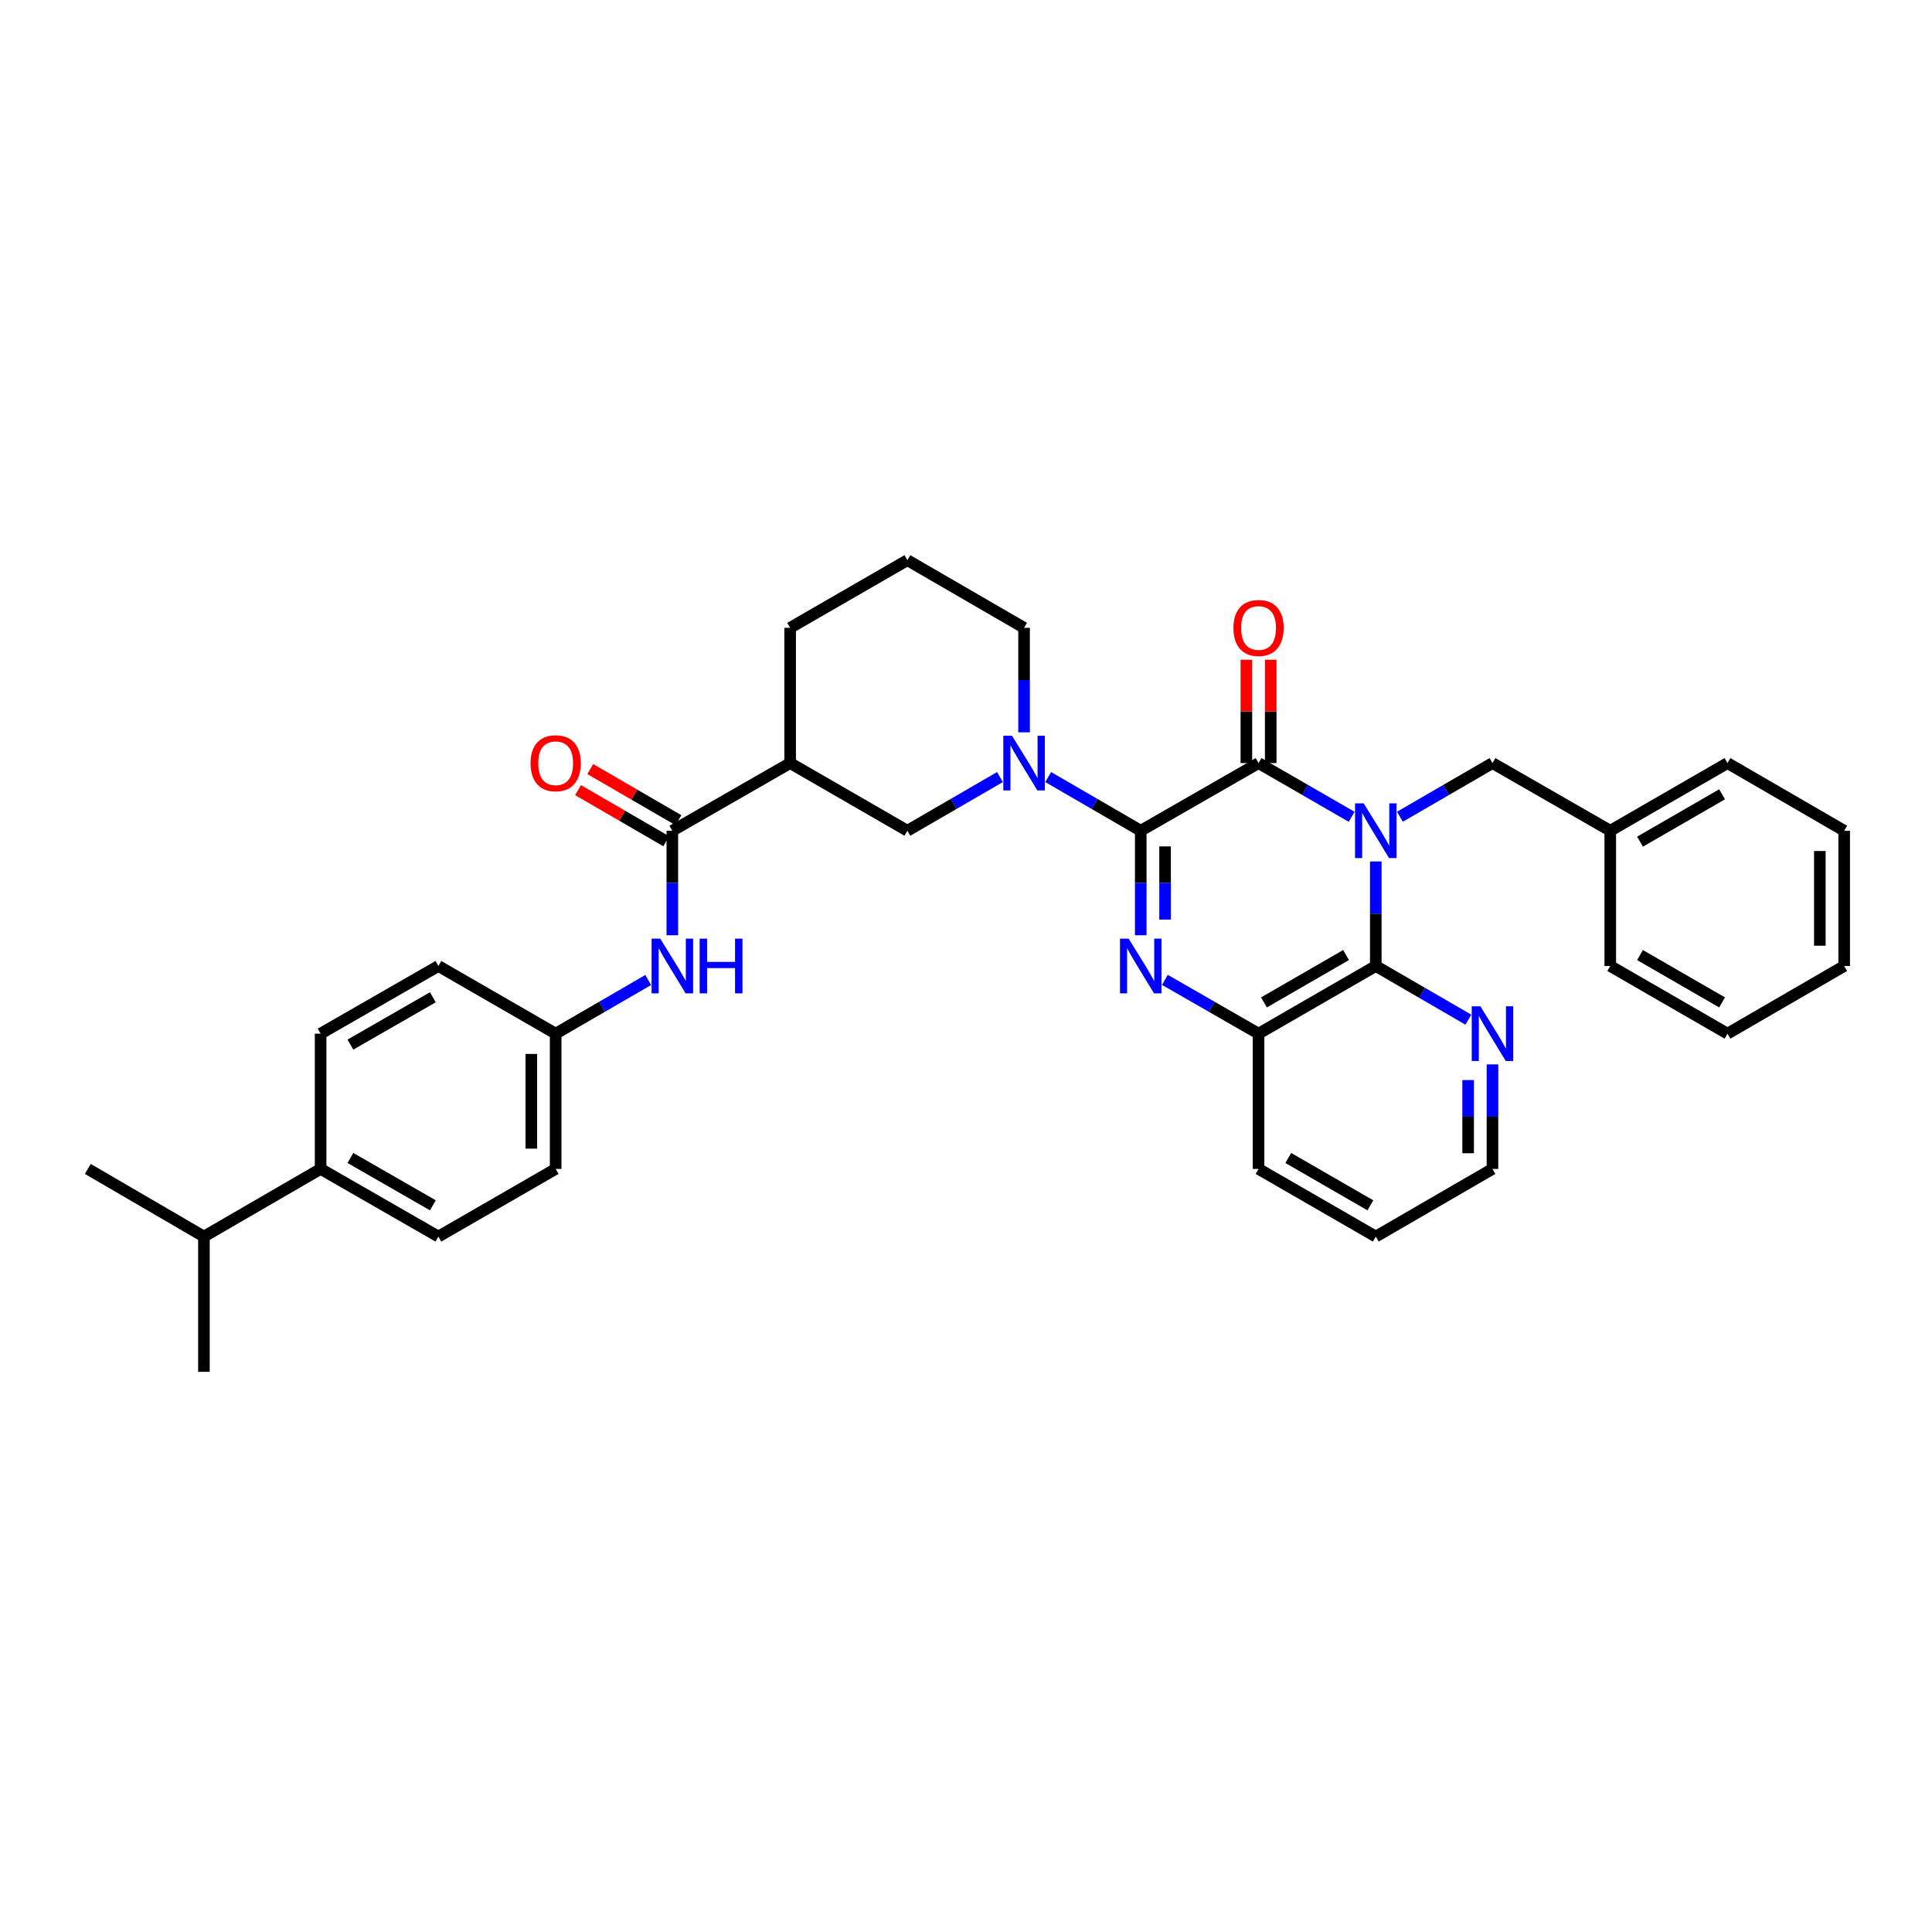 <?xml version='1.0' encoding='iso-8859-1'?>
<svg version='1.1' baseProfile='full'
              xmlns='http://www.w3.org/2000/svg'
                      xmlns:rdkit='http://www.rdkit.org/xml'
                      xmlns:xlink='http://www.w3.org/1999/xlink'
                  xml:space='preserve'
width='1000px' height='1000px' viewBox='0 0 1000 1000'>
<!-- END OF HEADER -->
<rect style='opacity:1.0;fill:#FFFFFF;stroke:none' width='1000' height='1000' x='0' y='0'> </rect>
<path class='bond-1' d='M 699.615,422.776 L 675.519,408.872' style='fill:none;fill-rule:evenodd;stroke:#0000FF;stroke-width:6px;stroke-linecap:butt;stroke-linejoin:miter;stroke-opacity:1' />
<path class='bond-1' d='M 675.519,408.872 L 651.422,394.969' style='fill:none;fill-rule:evenodd;stroke:#000000;stroke-width:6px;stroke-linecap:butt;stroke-linejoin:miter;stroke-opacity:1' />
<path class='bond-3' d='M 712.107,445.894 L 712.107,472.947' style='fill:none;fill-rule:evenodd;stroke:#0000FF;stroke-width:6px;stroke-linecap:butt;stroke-linejoin:miter;stroke-opacity:1' />
<path class='bond-3' d='M 712.107,472.947 L 712.107,500' style='fill:none;fill-rule:evenodd;stroke:#000000;stroke-width:6px;stroke-linecap:butt;stroke-linejoin:miter;stroke-opacity:1' />
<path class='bond-10' d='M 724.592,422.746 L 748.548,408.857' style='fill:none;fill-rule:evenodd;stroke:#0000FF;stroke-width:6px;stroke-linecap:butt;stroke-linejoin:miter;stroke-opacity:1' />
<path class='bond-10' d='M 748.548,408.857 L 772.505,394.969' style='fill:none;fill-rule:evenodd;stroke:#000000;stroke-width:6px;stroke-linecap:butt;stroke-linejoin:miter;stroke-opacity:1' />
<path class='bond-0' d='M 590.443,429.984 L 651.422,394.969' style='fill:none;fill-rule:evenodd;stroke:#000000;stroke-width:6px;stroke-linecap:butt;stroke-linejoin:miter;stroke-opacity:1' />
<path class='bond-4' d='M 590.443,429.984 L 566.493,416.096' style='fill:none;fill-rule:evenodd;stroke:#000000;stroke-width:6px;stroke-linecap:butt;stroke-linejoin:miter;stroke-opacity:1' />
<path class='bond-4' d='M 566.493,416.096 L 542.544,402.208' style='fill:none;fill-rule:evenodd;stroke:#0000FF;stroke-width:6px;stroke-linecap:butt;stroke-linejoin:miter;stroke-opacity:1' />
<path class='bond-35' d='M 590.443,429.984 L 590.443,457.037' style='fill:none;fill-rule:evenodd;stroke:#000000;stroke-width:6px;stroke-linecap:butt;stroke-linejoin:miter;stroke-opacity:1' />
<path class='bond-35' d='M 590.443,457.037 L 590.443,484.09' style='fill:none;fill-rule:evenodd;stroke:#0000FF;stroke-width:6px;stroke-linecap:butt;stroke-linejoin:miter;stroke-opacity:1' />
<path class='bond-35' d='M 603.043,438.1 L 603.043,457.037' style='fill:none;fill-rule:evenodd;stroke:#000000;stroke-width:6px;stroke-linecap:butt;stroke-linejoin:miter;stroke-opacity:1' />
<path class='bond-35' d='M 603.043,457.037 L 603.043,475.974' style='fill:none;fill-rule:evenodd;stroke:#0000FF;stroke-width:6px;stroke-linecap:butt;stroke-linejoin:miter;stroke-opacity:1' />
<path class='bond-12' d='M 657.722,394.969 L 657.722,368.219' style='fill:none;fill-rule:evenodd;stroke:#000000;stroke-width:6px;stroke-linecap:butt;stroke-linejoin:miter;stroke-opacity:1' />
<path class='bond-12' d='M 657.722,368.219 L 657.722,341.47' style='fill:none;fill-rule:evenodd;stroke:#FF0000;stroke-width:6px;stroke-linecap:butt;stroke-linejoin:miter;stroke-opacity:1' />
<path class='bond-12' d='M 645.122,394.969 L 645.122,368.219' style='fill:none;fill-rule:evenodd;stroke:#000000;stroke-width:6px;stroke-linecap:butt;stroke-linejoin:miter;stroke-opacity:1' />
<path class='bond-12' d='M 645.122,368.219 L 645.122,341.47' style='fill:none;fill-rule:evenodd;stroke:#FF0000;stroke-width:6px;stroke-linecap:butt;stroke-linejoin:miter;stroke-opacity:1' />
<path class='bond-2' d='M 602.941,507.177 L 627.181,521.096' style='fill:none;fill-rule:evenodd;stroke:#0000FF;stroke-width:6px;stroke-linecap:butt;stroke-linejoin:miter;stroke-opacity:1' />
<path class='bond-2' d='M 627.181,521.096 L 651.422,535.015' style='fill:none;fill-rule:evenodd;stroke:#000000;stroke-width:6px;stroke-linecap:butt;stroke-linejoin:miter;stroke-opacity:1' />
<path class='bond-5' d='M 712.107,500 L 651.422,535.015' style='fill:none;fill-rule:evenodd;stroke:#000000;stroke-width:6px;stroke-linecap:butt;stroke-linejoin:miter;stroke-opacity:1' />
<path class='bond-5' d='M 696.707,494.338 L 654.227,518.849' style='fill:none;fill-rule:evenodd;stroke:#000000;stroke-width:6px;stroke-linecap:butt;stroke-linejoin:miter;stroke-opacity:1' />
<path class='bond-11' d='M 712.107,500 L 736.063,513.888' style='fill:none;fill-rule:evenodd;stroke:#000000;stroke-width:6px;stroke-linecap:butt;stroke-linejoin:miter;stroke-opacity:1' />
<path class='bond-11' d='M 736.063,513.888 L 760.019,527.777' style='fill:none;fill-rule:evenodd;stroke:#0000FF;stroke-width:6px;stroke-linecap:butt;stroke-linejoin:miter;stroke-opacity:1' />
<path class='bond-8' d='M 517.574,402.207 L 493.617,416.095' style='fill:none;fill-rule:evenodd;stroke:#0000FF;stroke-width:6px;stroke-linecap:butt;stroke-linejoin:miter;stroke-opacity:1' />
<path class='bond-8' d='M 493.617,416.095 L 469.661,429.984' style='fill:none;fill-rule:evenodd;stroke:#000000;stroke-width:6px;stroke-linecap:butt;stroke-linejoin:miter;stroke-opacity:1' />
<path class='bond-18' d='M 530.059,379.058 L 530.059,352.009' style='fill:none;fill-rule:evenodd;stroke:#0000FF;stroke-width:6px;stroke-linecap:butt;stroke-linejoin:miter;stroke-opacity:1' />
<path class='bond-18' d='M 530.059,352.009 L 530.059,324.959' style='fill:none;fill-rule:evenodd;stroke:#000000;stroke-width:6px;stroke-linecap:butt;stroke-linejoin:miter;stroke-opacity:1' />
<path class='bond-24' d='M 651.422,535.015 L 651.422,605.031' style='fill:none;fill-rule:evenodd;stroke:#000000;stroke-width:6px;stroke-linecap:butt;stroke-linejoin:miter;stroke-opacity:1' />
<path class='bond-6' d='M 347.997,429.984 L 408.976,394.969' style='fill:none;fill-rule:evenodd;stroke:#000000;stroke-width:6px;stroke-linecap:butt;stroke-linejoin:miter;stroke-opacity:1' />
<path class='bond-9' d='M 347.997,429.984 L 347.997,457.037' style='fill:none;fill-rule:evenodd;stroke:#000000;stroke-width:6px;stroke-linecap:butt;stroke-linejoin:miter;stroke-opacity:1' />
<path class='bond-9' d='M 347.997,457.037 L 347.997,484.09' style='fill:none;fill-rule:evenodd;stroke:#0000FF;stroke-width:6px;stroke-linecap:butt;stroke-linejoin:miter;stroke-opacity:1' />
<path class='bond-13' d='M 351.158,424.534 L 328.338,411.301' style='fill:none;fill-rule:evenodd;stroke:#000000;stroke-width:6px;stroke-linecap:butt;stroke-linejoin:miter;stroke-opacity:1' />
<path class='bond-13' d='M 328.338,411.301 L 305.519,398.069' style='fill:none;fill-rule:evenodd;stroke:#FF0000;stroke-width:6px;stroke-linecap:butt;stroke-linejoin:miter;stroke-opacity:1' />
<path class='bond-13' d='M 344.837,435.434 L 322.017,422.202' style='fill:none;fill-rule:evenodd;stroke:#000000;stroke-width:6px;stroke-linecap:butt;stroke-linejoin:miter;stroke-opacity:1' />
<path class='bond-13' d='M 322.017,422.202 L 299.198,408.969' style='fill:none;fill-rule:evenodd;stroke:#FF0000;stroke-width:6px;stroke-linecap:butt;stroke-linejoin:miter;stroke-opacity:1' />
<path class='bond-7' d='M 408.976,394.969 L 469.661,429.984' style='fill:none;fill-rule:evenodd;stroke:#000000;stroke-width:6px;stroke-linecap:butt;stroke-linejoin:miter;stroke-opacity:1' />
<path class='bond-38' d='M 408.976,394.969 L 408.976,324.959' style='fill:none;fill-rule:evenodd;stroke:#000000;stroke-width:6px;stroke-linecap:butt;stroke-linejoin:miter;stroke-opacity:1' />
<path class='bond-15' d='M 335.512,507.24 L 311.563,521.127' style='fill:none;fill-rule:evenodd;stroke:#0000FF;stroke-width:6px;stroke-linecap:butt;stroke-linejoin:miter;stroke-opacity:1' />
<path class='bond-15' d='M 311.563,521.127 L 287.613,535.015' style='fill:none;fill-rule:evenodd;stroke:#000000;stroke-width:6px;stroke-linecap:butt;stroke-linejoin:miter;stroke-opacity:1' />
<path class='bond-19' d='M 772.505,394.969 L 833.47,429.984' style='fill:none;fill-rule:evenodd;stroke:#000000;stroke-width:6px;stroke-linecap:butt;stroke-linejoin:miter;stroke-opacity:1' />
<path class='bond-26' d='M 772.505,550.926 L 772.505,577.978' style='fill:none;fill-rule:evenodd;stroke:#0000FF;stroke-width:6px;stroke-linecap:butt;stroke-linejoin:miter;stroke-opacity:1' />
<path class='bond-26' d='M 772.505,577.978 L 772.505,605.031' style='fill:none;fill-rule:evenodd;stroke:#000000;stroke-width:6px;stroke-linecap:butt;stroke-linejoin:miter;stroke-opacity:1' />
<path class='bond-26' d='M 759.904,559.041 L 759.904,577.978' style='fill:none;fill-rule:evenodd;stroke:#0000FF;stroke-width:6px;stroke-linecap:butt;stroke-linejoin:miter;stroke-opacity:1' />
<path class='bond-26' d='M 759.904,577.978 L 759.904,596.915' style='fill:none;fill-rule:evenodd;stroke:#000000;stroke-width:6px;stroke-linecap:butt;stroke-linejoin:miter;stroke-opacity:1' />
<path class='bond-14' d='M 165.949,605.031 L 226.914,640.046' style='fill:none;fill-rule:evenodd;stroke:#000000;stroke-width:6px;stroke-linecap:butt;stroke-linejoin:miter;stroke-opacity:1' />
<path class='bond-14' d='M 181.37,599.357 L 224.045,623.868' style='fill:none;fill-rule:evenodd;stroke:#000000;stroke-width:6px;stroke-linecap:butt;stroke-linejoin:miter;stroke-opacity:1' />
<path class='bond-20' d='M 165.949,605.031 L 105.551,640.046' style='fill:none;fill-rule:evenodd;stroke:#000000;stroke-width:6px;stroke-linecap:butt;stroke-linejoin:miter;stroke-opacity:1' />
<path class='bond-39' d='M 165.949,605.031 L 165.949,535.015' style='fill:none;fill-rule:evenodd;stroke:#000000;stroke-width:6px;stroke-linecap:butt;stroke-linejoin:miter;stroke-opacity:1' />
<path class='bond-21' d='M 287.613,535.015 L 226.914,500' style='fill:none;fill-rule:evenodd;stroke:#000000;stroke-width:6px;stroke-linecap:butt;stroke-linejoin:miter;stroke-opacity:1' />
<path class='bond-22' d='M 287.613,535.015 L 287.613,605.031' style='fill:none;fill-rule:evenodd;stroke:#000000;stroke-width:6px;stroke-linecap:butt;stroke-linejoin:miter;stroke-opacity:1' />
<path class='bond-22' d='M 275.013,545.518 L 275.013,594.529' style='fill:none;fill-rule:evenodd;stroke:#000000;stroke-width:6px;stroke-linecap:butt;stroke-linejoin:miter;stroke-opacity:1' />
<path class='bond-16' d='M 226.914,640.046 L 287.613,605.031' style='fill:none;fill-rule:evenodd;stroke:#000000;stroke-width:6px;stroke-linecap:butt;stroke-linejoin:miter;stroke-opacity:1' />
<path class='bond-17' d='M 165.949,535.015 L 226.914,500' style='fill:none;fill-rule:evenodd;stroke:#000000;stroke-width:6px;stroke-linecap:butt;stroke-linejoin:miter;stroke-opacity:1' />
<path class='bond-17' d='M 181.37,540.689 L 224.045,516.179' style='fill:none;fill-rule:evenodd;stroke:#000000;stroke-width:6px;stroke-linecap:butt;stroke-linejoin:miter;stroke-opacity:1' />
<path class='bond-25' d='M 530.059,324.959 L 469.661,289.944' style='fill:none;fill-rule:evenodd;stroke:#000000;stroke-width:6px;stroke-linecap:butt;stroke-linejoin:miter;stroke-opacity:1' />
<path class='bond-29' d='M 833.47,429.984 L 894.148,394.969' style='fill:none;fill-rule:evenodd;stroke:#000000;stroke-width:6px;stroke-linecap:butt;stroke-linejoin:miter;stroke-opacity:1' />
<path class='bond-29' d='M 848.869,435.645 L 891.344,411.135' style='fill:none;fill-rule:evenodd;stroke:#000000;stroke-width:6px;stroke-linecap:butt;stroke-linejoin:miter;stroke-opacity:1' />
<path class='bond-30' d='M 833.47,429.984 L 833.47,500' style='fill:none;fill-rule:evenodd;stroke:#000000;stroke-width:6px;stroke-linecap:butt;stroke-linejoin:miter;stroke-opacity:1' />
<path class='bond-27' d='M 105.551,640.046 L 45.455,605.031' style='fill:none;fill-rule:evenodd;stroke:#000000;stroke-width:6px;stroke-linecap:butt;stroke-linejoin:miter;stroke-opacity:1' />
<path class='bond-28' d='M 105.551,640.046 L 105.551,710.056' style='fill:none;fill-rule:evenodd;stroke:#000000;stroke-width:6px;stroke-linecap:butt;stroke-linejoin:miter;stroke-opacity:1' />
<path class='bond-23' d='M 408.976,324.959 L 469.661,289.944' style='fill:none;fill-rule:evenodd;stroke:#000000;stroke-width:6px;stroke-linecap:butt;stroke-linejoin:miter;stroke-opacity:1' />
<path class='bond-36' d='M 651.422,605.031 L 712.107,640.046' style='fill:none;fill-rule:evenodd;stroke:#000000;stroke-width:6px;stroke-linecap:butt;stroke-linejoin:miter;stroke-opacity:1' />
<path class='bond-36' d='M 666.822,599.37 L 709.301,623.88' style='fill:none;fill-rule:evenodd;stroke:#000000;stroke-width:6px;stroke-linecap:butt;stroke-linejoin:miter;stroke-opacity:1' />
<path class='bond-31' d='M 772.505,605.031 L 712.107,640.046' style='fill:none;fill-rule:evenodd;stroke:#000000;stroke-width:6px;stroke-linecap:butt;stroke-linejoin:miter;stroke-opacity:1' />
<path class='bond-33' d='M 894.148,394.969 L 954.545,429.984' style='fill:none;fill-rule:evenodd;stroke:#000000;stroke-width:6px;stroke-linecap:butt;stroke-linejoin:miter;stroke-opacity:1' />
<path class='bond-32' d='M 833.47,500 L 894.148,535.015' style='fill:none;fill-rule:evenodd;stroke:#000000;stroke-width:6px;stroke-linecap:butt;stroke-linejoin:miter;stroke-opacity:1' />
<path class='bond-32' d='M 848.869,494.339 L 891.344,518.849' style='fill:none;fill-rule:evenodd;stroke:#000000;stroke-width:6px;stroke-linecap:butt;stroke-linejoin:miter;stroke-opacity:1' />
<path class='bond-34' d='M 894.148,535.015 L 954.545,500' style='fill:none;fill-rule:evenodd;stroke:#000000;stroke-width:6px;stroke-linecap:butt;stroke-linejoin:miter;stroke-opacity:1' />
<path class='bond-37' d='M 954.545,429.984 L 954.545,500' style='fill:none;fill-rule:evenodd;stroke:#000000;stroke-width:6px;stroke-linecap:butt;stroke-linejoin:miter;stroke-opacity:1' />
<path class='bond-37' d='M 941.945,440.486 L 941.945,489.498' style='fill:none;fill-rule:evenodd;stroke:#000000;stroke-width:6px;stroke-linecap:butt;stroke-linejoin:miter;stroke-opacity:1' />
<path  class='atom-0' d='M 705.847 415.824
L 715.127 430.824
Q 716.047 432.304, 717.527 434.984
Q 719.007 437.664, 719.087 437.824
L 719.087 415.824
L 722.847 415.824
L 722.847 444.144
L 718.967 444.144
L 709.007 427.744
Q 707.847 425.824, 706.607 423.624
Q 705.407 421.424, 705.047 420.744
L 705.047 444.144
L 701.367 444.144
L 701.367 415.824
L 705.847 415.824
' fill='#0000FF'/>
<path  class='atom-3' d='M 584.183 485.84
L 593.463 500.84
Q 594.383 502.32, 595.863 505
Q 597.343 507.68, 597.423 507.84
L 597.423 485.84
L 601.183 485.84
L 601.183 514.16
L 597.303 514.16
L 587.343 497.76
Q 586.183 495.84, 584.943 493.64
Q 583.743 491.44, 583.383 490.76
L 583.383 514.16
L 579.703 514.16
L 579.703 485.84
L 584.183 485.84
' fill='#0000FF'/>
<path  class='atom-5' d='M 523.799 380.809
L 533.079 395.809
Q 533.999 397.289, 535.479 399.969
Q 536.959 402.649, 537.039 402.809
L 537.039 380.809
L 540.799 380.809
L 540.799 409.129
L 536.919 409.129
L 526.959 392.729
Q 525.799 390.809, 524.559 388.609
Q 523.359 386.409, 522.999 385.729
L 522.999 409.129
L 519.319 409.129
L 519.319 380.809
L 523.799 380.809
' fill='#0000FF'/>
<path  class='atom-10' d='M 341.737 485.84
L 351.017 500.84
Q 351.937 502.32, 353.417 505
Q 354.897 507.68, 354.977 507.84
L 354.977 485.84
L 358.737 485.84
L 358.737 514.16
L 354.857 514.16
L 344.897 497.76
Q 343.737 495.84, 342.497 493.64
Q 341.297 491.44, 340.937 490.76
L 340.937 514.16
L 337.257 514.16
L 337.257 485.84
L 341.737 485.84
' fill='#0000FF'/>
<path  class='atom-10' d='M 362.137 485.84
L 365.977 485.84
L 365.977 497.88
L 380.457 497.88
L 380.457 485.84
L 384.297 485.84
L 384.297 514.16
L 380.457 514.16
L 380.457 501.08
L 365.977 501.08
L 365.977 514.16
L 362.137 514.16
L 362.137 485.84
' fill='#0000FF'/>
<path  class='atom-12' d='M 766.245 520.855
L 775.525 535.855
Q 776.445 537.335, 777.925 540.015
Q 779.405 542.695, 779.485 542.855
L 779.485 520.855
L 783.245 520.855
L 783.245 549.175
L 779.365 549.175
L 769.405 532.775
Q 768.245 530.855, 767.005 528.655
Q 765.805 526.455, 765.445 525.775
L 765.445 549.175
L 761.765 549.175
L 761.765 520.855
L 766.245 520.855
' fill='#0000FF'/>
<path  class='atom-13' d='M 638.422 325.039
Q 638.422 318.239, 641.782 314.439
Q 645.142 310.639, 651.422 310.639
Q 657.702 310.639, 661.062 314.439
Q 664.422 318.239, 664.422 325.039
Q 664.422 331.919, 661.022 335.839
Q 657.622 339.719, 651.422 339.719
Q 645.182 339.719, 641.782 335.839
Q 638.422 331.959, 638.422 325.039
M 651.422 336.519
Q 655.742 336.519, 658.062 333.639
Q 660.422 330.719, 660.422 325.039
Q 660.422 319.479, 658.062 316.679
Q 655.742 313.839, 651.422 313.839
Q 647.102 313.839, 644.742 316.639
Q 642.422 319.439, 642.422 325.039
Q 642.422 330.759, 644.742 333.639
Q 647.102 336.519, 651.422 336.519
' fill='#FF0000'/>
<path  class='atom-14' d='M 274.613 395.049
Q 274.613 388.249, 277.973 384.449
Q 281.333 380.649, 287.613 380.649
Q 293.893 380.649, 297.253 384.449
Q 300.613 388.249, 300.613 395.049
Q 300.613 401.929, 297.213 405.849
Q 293.813 409.729, 287.613 409.729
Q 281.373 409.729, 277.973 405.849
Q 274.613 401.969, 274.613 395.049
M 287.613 406.529
Q 291.933 406.529, 294.253 403.649
Q 296.613 400.729, 296.613 395.049
Q 296.613 389.489, 294.253 386.689
Q 291.933 383.849, 287.613 383.849
Q 283.293 383.849, 280.933 386.649
Q 278.613 389.449, 278.613 395.049
Q 278.613 400.769, 280.933 403.649
Q 283.293 406.529, 287.613 406.529
' fill='#FF0000'/>
</svg>
